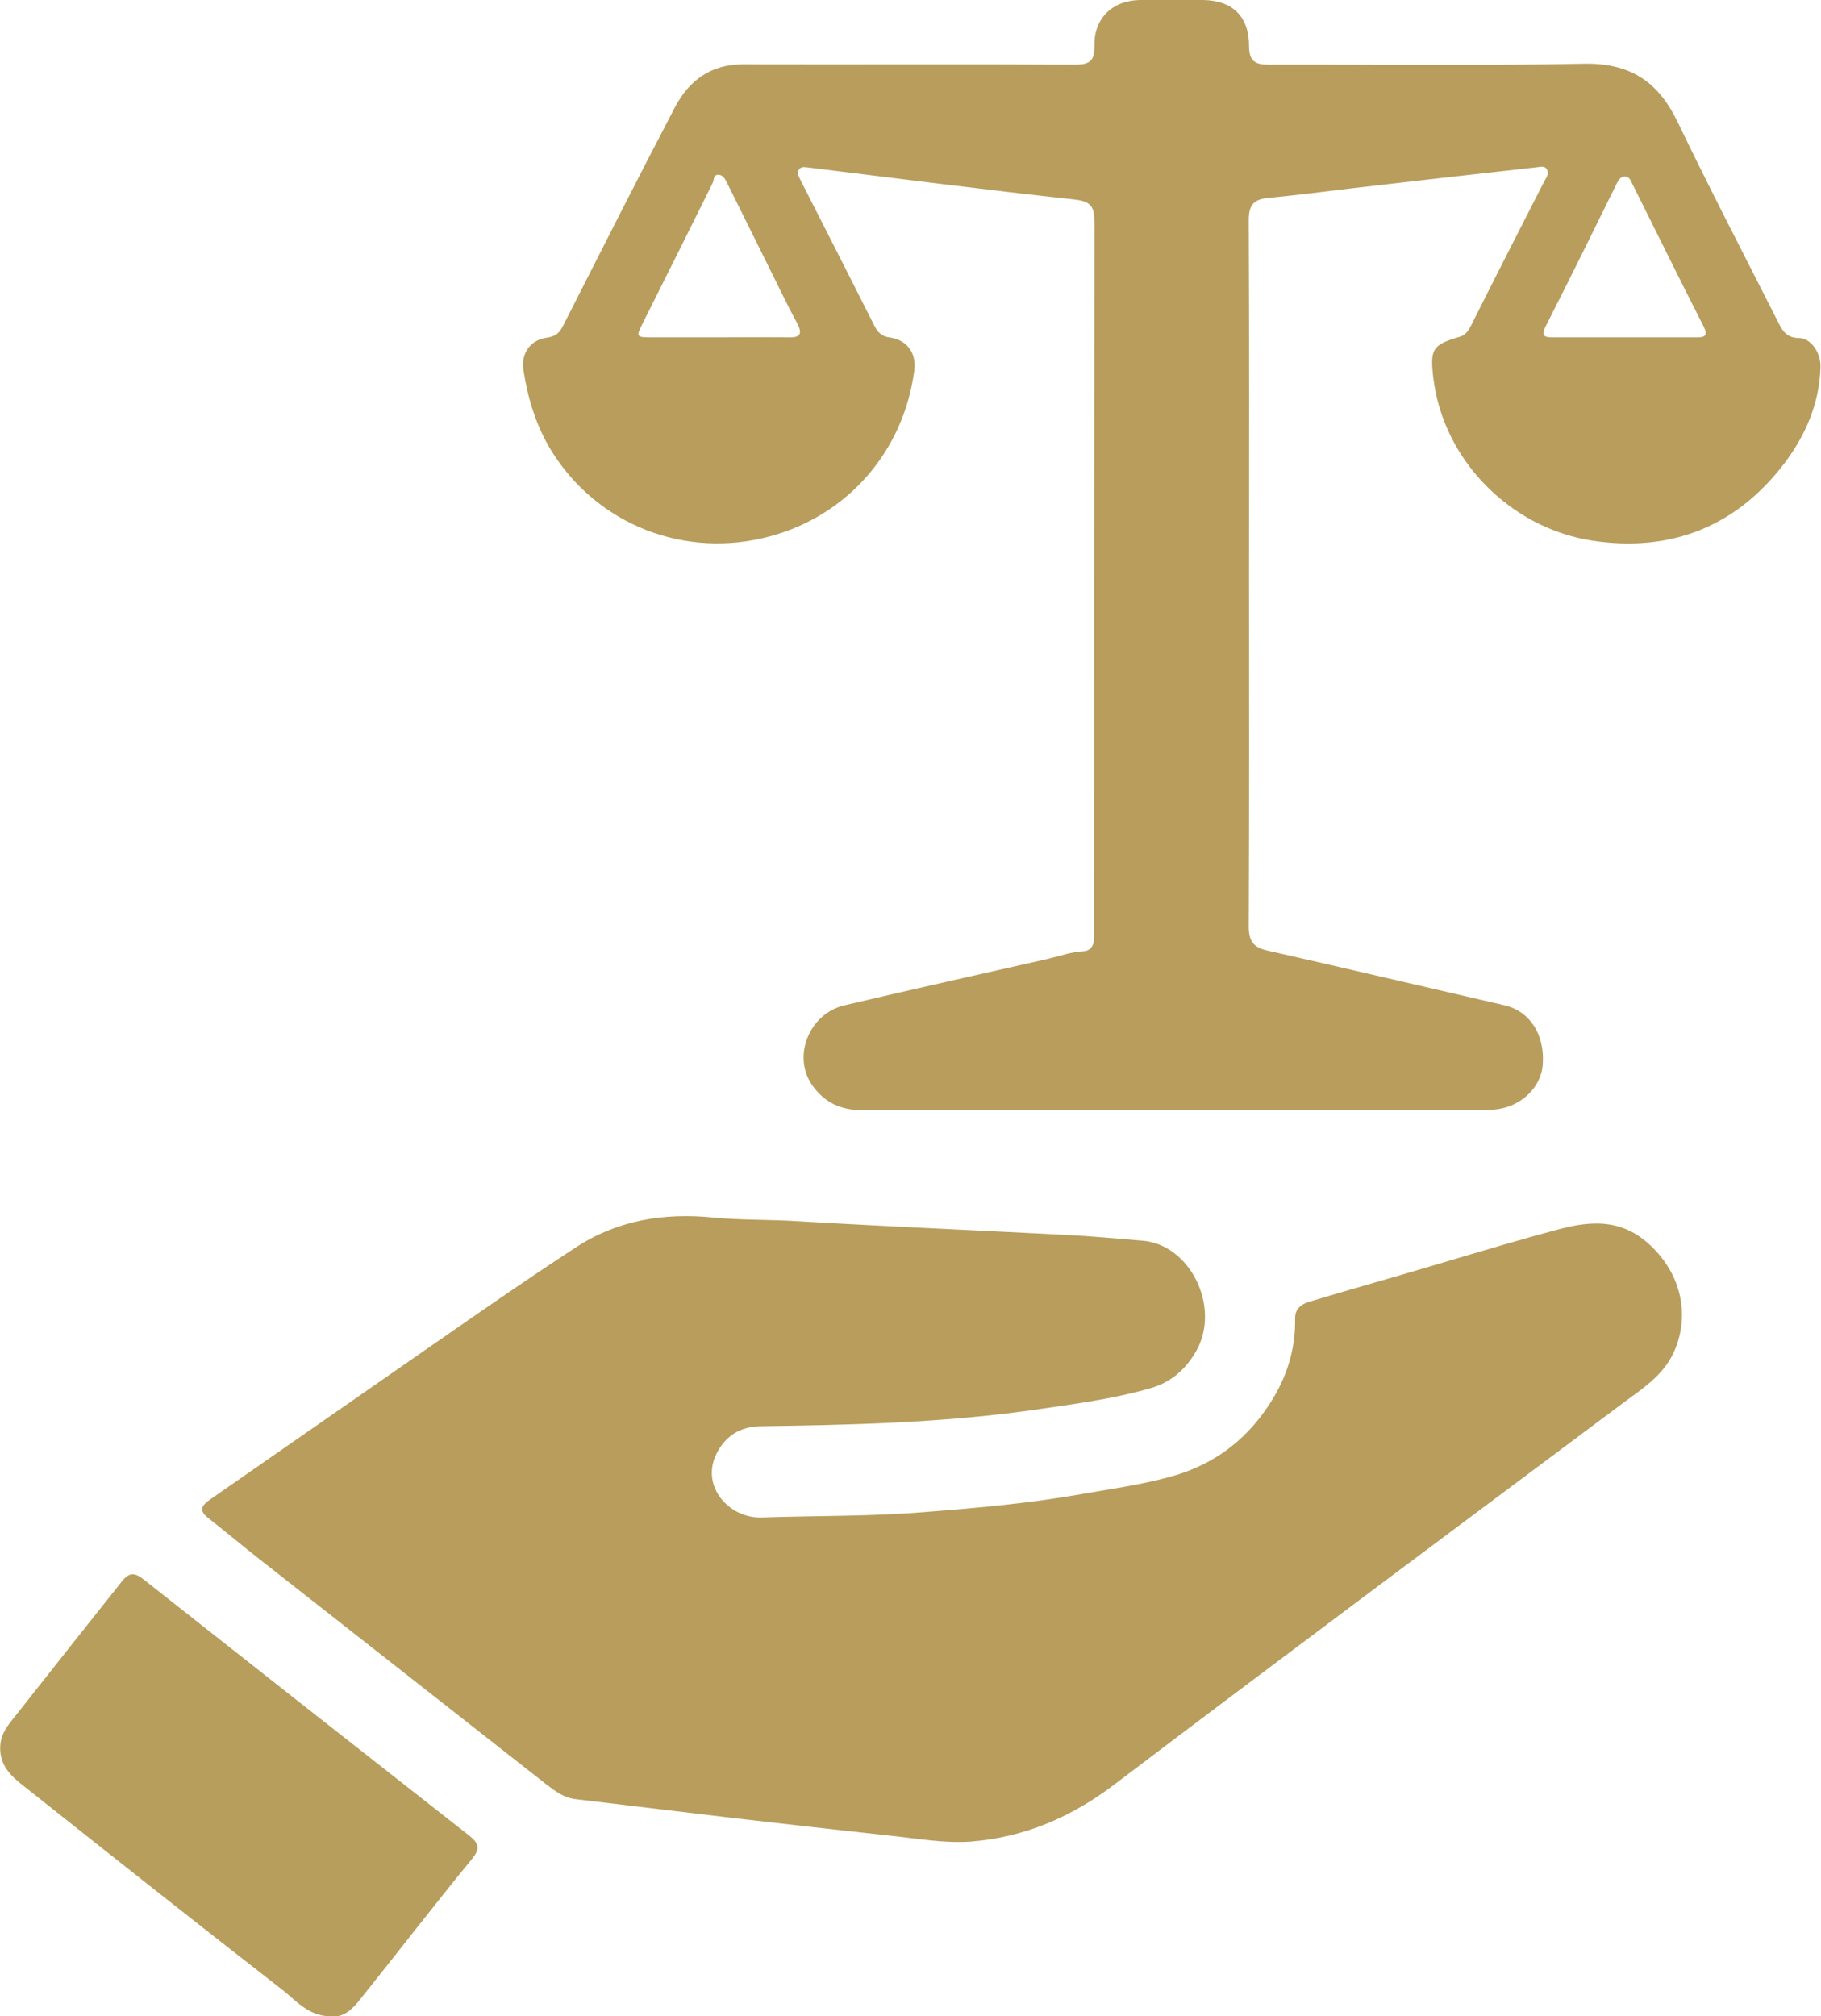 <?xml version="1.0" encoding="utf-8"?>
<!-- Generator: Adobe Illustrator 24.1.0, SVG Export Plug-In . SVG Version: 6.00 Build 0)  -->
<svg version="1.1" id="Слой_1" xmlns="http://www.w3.org/2000/svg" xmlns:xlink="http://www.w3.org/1999/xlink" x="0px" y="0px"
	 viewBox="0 0 589 652" style="enable-background:new 0 0 589 652;" xml:space="preserve">
<style type="text/css">
	.st0{fill:#B89D5C;}
	.st1{fill:#B89E5C;}
</style>
<path class="st0" d="M525.9,453c-26.7,20-53.5,39.9-80.2,59.9c-28.4,21.3-56.9,42.6-85.2,64.1c-13.8,10.5-29,17.1-46.4,18.5
	c-8.6,0.6-16.9-0.9-25.3-1.8c-17.2-1.9-34.3-3.8-51.5-5.8c-17-2-34-4.1-51-6.1c-3.9-0.4-6.7-2.6-9.6-4.8
	c-30.8-24.2-61.7-48.4-92.5-72.6c-5.6-4.4-11.1-9-16.7-13.4c-3-2.3-2.7-3.9,0.3-6c22.1-15.3,44.1-30.7,66.2-46
	c17.3-12,34.6-24.1,52.2-35.6c13.4-8.8,28.5-11.3,44.4-9.7c9.1,0.9,18.3,0.6,27.4,1.2c28.7,1.7,57.5,2.9,86.2,4.4
	c8.5,0.4,16.9,1.2,25.4,1.9c15.5,1.3,25.3,21.6,17.3,35.7c-3.5,6.1-8.3,10.2-15.1,12.1c-12.7,3.6-25.7,5.2-38.7,7.1
	c-28.9,4-58,4.7-87.1,5.1c-5.5,0.1-10,2.2-13.1,6.9c-7.6,11.3,2.4,23,13.5,22.6c17.8-0.6,35.6-0.3,53.3-1.8
	c16.7-1.3,33.3-2.8,49.8-5.7c9.6-1.7,19.3-3,28.8-5.6c15-4,26.2-12.9,34-26.3c4.4-7.6,6.7-15.8,6.6-24.6c-0.1-3.1,1.4-4.7,4.4-5.7
	c13.9-4.2,28-8.1,42-12.3c13.2-3.9,26.4-7.9,39.7-11.4c13.6-3.6,22.6-1.4,30.6,7.2c10.9,11.9,9.7,25.9,4.9,34.5
	C537.1,445.1,531.4,449,525.9,453z"/>
<path class="st0" d="M581.8,109.3c-3.9,0-5.3-2.4-6.6-5c-11-21.7-22.2-43.3-32.7-65.1c-6.3-13-15.5-18.9-30.3-18.6
	c-34,0.7-68,0.2-101.9,0.3c-4.4,0-6.3-1.2-6.3-6c0-9.6-5.4-14.8-14.9-14.9c-6.8-0.1-13.7-0.1-20.5,0c-8.9,0.2-14.8,6-14.6,14.8
	c0.1,5-1.7,6.1-6.3,6.1c-35.8-0.2-71.6,0-107.5-0.1c-10.3,0-17.4,5.3-21.9,13.9c-12.3,23.5-24.2,47.1-36.2,70.7
	c-1.2,2.4-2.5,3.4-5.2,3.8c-5.3,0.7-8.4,5-7.6,10.4c1.4,9.2,4.1,18.1,9,26.1c14.9,24.1,43.4,35.2,70.9,27.7
	c25-6.8,43-27.4,46.5-53.4c0.8-5.8-2.2-10.1-8.1-10.9c-2.8-0.4-4-2.1-5-4.2c-7.8-15.5-15.7-31-23.6-46.5c-0.6-1.3-1.4-2.5-0.5-3.7
	c0.8-1,2.1-0.6,3.3-0.5c28.5,3.5,57,7.2,85.6,10.3c5.7,0.6,6.6,2.5,6.6,7.6c-0.1,75.8-0.1,151.6-0.1,227.4c0,1.3,0,2.7,0,4
	c-0.1,2.3-1.2,4-3.5,4.1c-3.9,0.2-7.5,1.5-11.2,2.4c-22,5-44.1,9.9-66.1,15.1c-11.4,2.7-16.9,16.5-10.4,25.8
	c3.9,5.6,9.3,8.1,16.2,8.1c67.1-0.1,134.3-0.1,201.4-0.1c1,0,2,0,3-0.1c8.4-0.7,15.2-7,15.7-14.6c0.7-9.7-4.2-17.2-12.3-19.1
	c-25.6-5.9-51.1-11.9-76.7-17.7c-4.6-1-6.1-3.1-6.1-7.8c0.2-38,0.1-76,0.1-114c0-38.2,0.1-76.3-0.1-114.5c0-5.1,1.9-6.7,6.4-7.1
	c9.3-0.9,18.5-2.1,27.7-3.2c19.6-2.3,39.3-4.5,58.9-6.7c1.3-0.1,2.8-0.7,3.5,0.8c0.7,1.4-0.2,2.4-0.9,3.7
	c-7.9,15.5-15.8,30.9-23.6,46.5c-0.9,1.7-1.7,3.2-3.7,3.8c-8.9,2.6-9.7,3.9-8.6,13.3c3.2,26.7,25,48.5,51.2,52.6
	c25.3,3.9,46.6-4.3,62.3-24.9c6.8-9,11.3-19.2,11.7-30.7C589.2,114.3,585.8,109.3,581.8,109.3z M255.2,109.1c-7.7-0.1-15.3,0-22.9,0
	c-7,0-14,0-20.9,0c-5.9,0-5.8,0-3.2-5.2c7.5-14.9,14.9-29.8,22.3-44.7c0.5-1,0.2-2.7,1.8-2.7c1.5,0,2.2,1.3,2.8,2.5
	c6,12,11.9,24,17.8,35.9c1.6,3.2,3.2,6.5,5,9.7C259.5,107.8,259,109.2,255.2,109.1z M548.4,109.1c-7.8,0-15.7,0-23.5,0
	c-7.5,0-15,0-22.5,0c-2.7,0-4.2-0.3-2.4-3.7c7.8-15.3,15.4-30.8,23-46.2c0.6-1.1,1.2-2.1,2.5-2.1c1.4,0,1.9,1,2.4,2.2
	c7.7,15.4,15.3,30.9,23.1,46.2C552.8,109,550.9,109.1,548.4,109.1z"/>
<path class="st1" d="M107.5,652c-7.6,0.2-11.6-5-16.1-8.5c-27.9-21.7-55.7-43.7-83.4-65.7c-4.4-3.4-8.4-7-7.9-13.5
	c0.3-3.8,2.5-6.5,4.6-9.1c11.5-14.6,23.1-29.2,34.7-43.8c2.2-2.8,4-3.1,7-0.7c35.1,27.7,70.2,55.3,105.4,82.9c3,2.4,3.7,4.1,0.8,7.6
	c-12.2,14.9-24,30.2-36,45.2C114.1,649.6,111.2,652.4,107.5,652z"/>
</svg>

